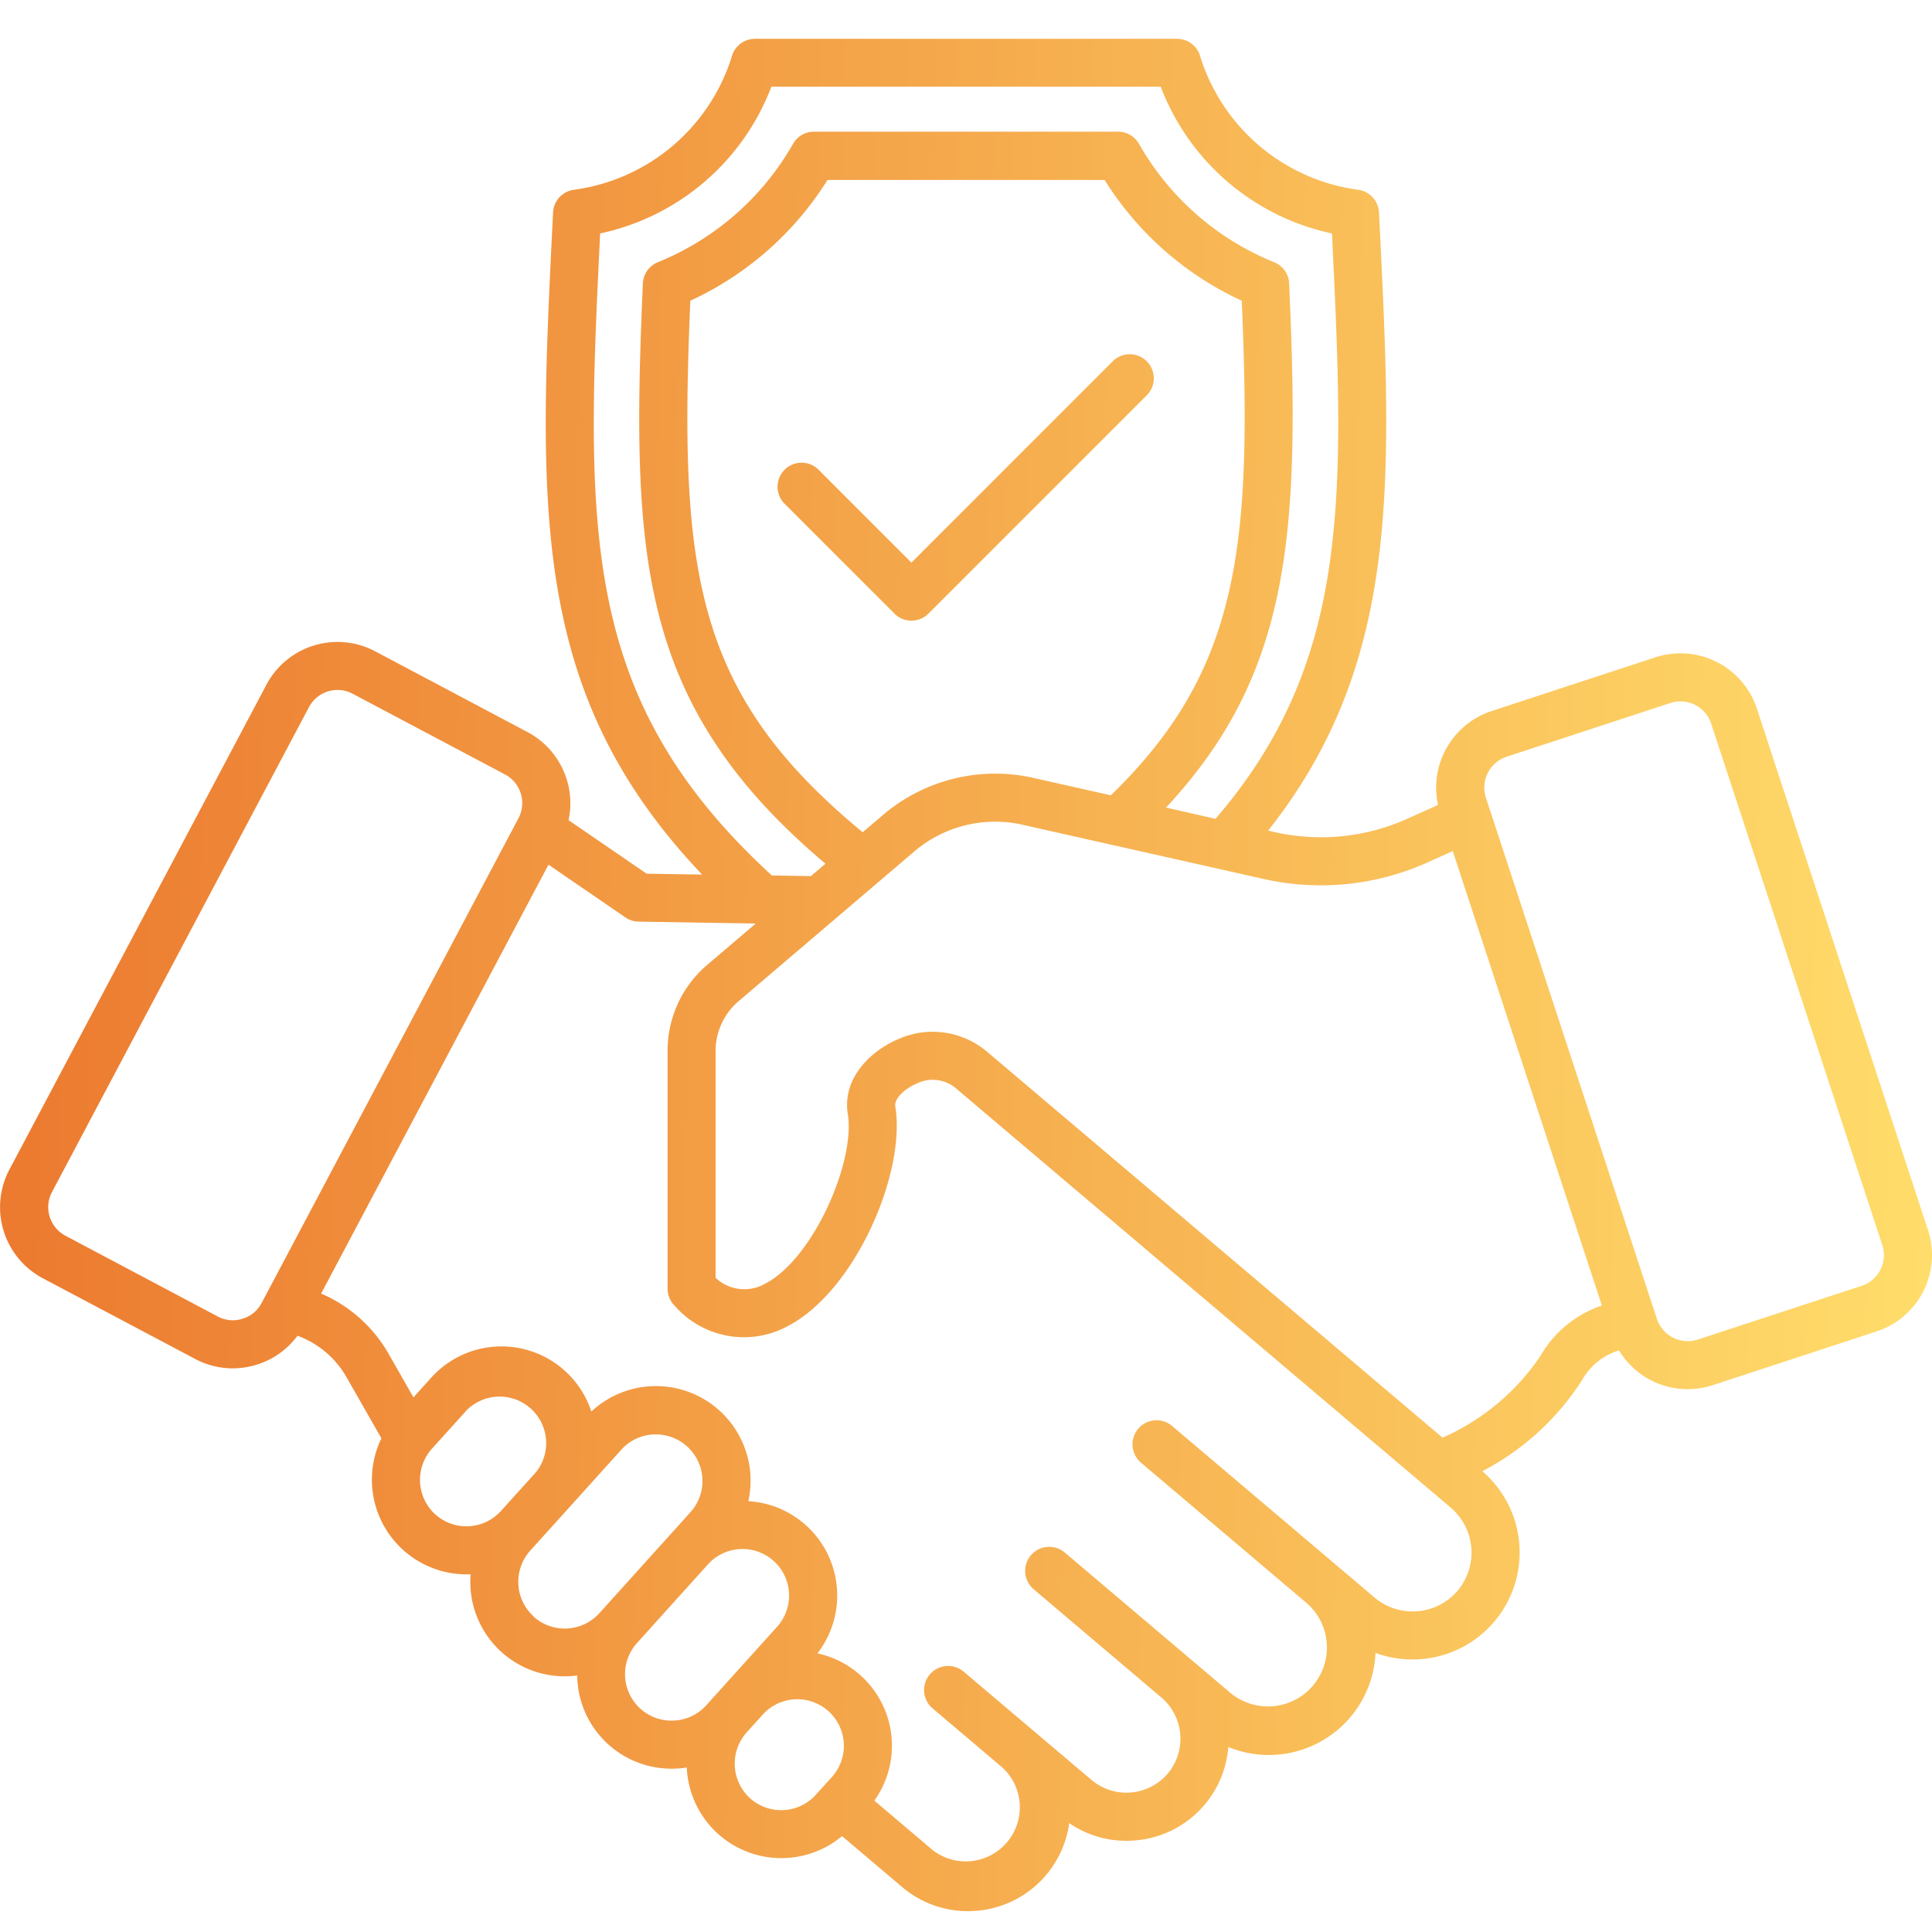 <svg xmlns="http://www.w3.org/2000/svg" xmlns:xlink="http://www.w3.org/1999/xlink" width="100" height="100" viewBox="0 0 100 100">
  <defs>
    <clipPath id="clip-path">
      <rect id="Rectangle_459" data-name="Rectangle 459" width="100" height="100" transform="translate(-17582 -21592)" fill="#fff" stroke="#707070" stroke-width="1"/>
    </clipPath>
    <linearGradient id="linear-gradient" x1="-0.078" y1="0.479" x2="1" y2="0.5" gradientUnits="objectBoundingBox">
      <stop offset="0" stop-color="#ea712a"/>
      <stop offset="1" stop-color="#ffdd6b"/>
    </linearGradient>
  </defs>
  <g id="Integrity_and_Trust_Icon" data-name="Integrity and Trust Icon" transform="translate(17582 21592)" clip-path="url(#clip-path)">
    <path id="dependable" d="M114.784,84.068l-8.856-26.99a4.164,4.164,0,0,0-5.251-2.655L92.19,57.207a4.172,4.172,0,0,0-2.765,4.857l-1.438.645a10.916,10.916,0,0,1-7.19.722l-.168-.037c6.894-8.721,6.431-18.067,5.749-31.8l-.01-.2a1.243,1.243,0,0,0-1.041-1.166,9.95,9.95,0,0,1-8.24-7,1.246,1.246,0,0,0-1.17-.819H54.07a1.246,1.246,0,0,0-1.17.819,9.95,9.95,0,0,1-8.24,7,1.245,1.245,0,0,0-1.041,1.166l-.01.2c-.751,15.113-1.222,24.67,7.726,34.074l-2.873-.046-4.041-2.77A4.171,4.171,0,0,0,42.3,58.294l-7.892-4.184a4.165,4.165,0,0,0-5.624,1.728l-13.306,25.1a4.165,4.165,0,0,0,1.728,5.624L25.1,90.742a4.12,4.12,0,0,0,1.938.483,4.2,4.2,0,0,0,1.232-.187,4.136,4.136,0,0,0,2.12-1.5,4.833,4.833,0,0,1,2.581,2.222l1.763,3.087a4.9,4.9,0,0,0,4.4,7.041q.109,0,.218-.006a4.885,4.885,0,0,0,4.875,5.284,4.73,4.73,0,0,0,.641-.044,4.879,4.879,0,0,0,4.883,4.825q.131,0,.261-.006a4.933,4.933,0,0,0,.527-.056,4.9,4.9,0,0,0,8.037,3.552l3.11,2.635a5.242,5.242,0,0,0,3.4,1.249q.224,0,.448-.019a5.267,5.267,0,0,0,4.8-4.537,5.227,5.227,0,0,0,2.962.915q.224,0,.448-.019a5.26,5.26,0,0,0,4.825-4.836,5.528,5.528,0,0,0,7.62-4.871,5.5,5.5,0,0,0,1.913.34c.156,0,.311-.006.469-.019a5.54,5.54,0,0,0,3.145-9.725,13.541,13.541,0,0,0,5.174-4.732,3.317,3.317,0,0,1,1.9-1.523,4.155,4.155,0,0,0,4.857,1.8l8.487-2.784a4.162,4.162,0,0,0,2.651-5.249ZM46.056,32.482a12.2,12.2,0,0,0,8.862-7.593H75.071a12.2,12.2,0,0,0,8.862,7.593c.676,13.694.958,22.189-6.027,30.3L75.345,62.2c6.481-6.95,6.95-14.227,6.373-27.127a1.242,1.242,0,0,0-.774-1.1,14.156,14.156,0,0,1-7.006-6.141,1.246,1.246,0,0,0-1.075-.616H57.122a1.244,1.244,0,0,0-1.075.616,14.176,14.176,0,0,1-7.006,6.141,1.242,1.242,0,0,0-.774,1.1c-.359,8.051-.3,13.285,1.029,17.891,1.321,4.572,3.942,8.362,8.423,12.142l-.753.641-2.023-.033c-9.912-9.095-9.651-17.8-8.887-33.236ZM59.644,63.476c-8.765-7.224-9.51-13.543-8.921-27.511a16.516,16.516,0,0,0,7.1-6.251H72.166a16.491,16.491,0,0,0,7.1,6.251c.531,12.619-.054,19.088-6.778,25.6l-3.915-.88a8.97,8.97,0,0,0-7.962,1.969ZM27.539,88.661a1.661,1.661,0,0,1-1.272-.118l-7.892-4.184a1.674,1.674,0,0,1-.693-2.259L30.985,57a1.671,1.671,0,0,1,2.259-.693l7.894,4.182a1.679,1.679,0,0,1,.693,2.259l-13.3,25.1A1.652,1.652,0,0,1,27.539,88.661Zm9.985,10.124a2.413,2.413,0,0,1-.176-3.4l1.807-2A2.41,2.41,0,0,1,42.735,96.6l-1.807,2A2.411,2.411,0,0,1,37.524,98.785Zm5.087,5.278a2.413,2.413,0,0,1-.176-3.4l.342-.38,1.807-2,0,0,2.57-2.85a2.391,2.391,0,0,1,1.666-.788c.044,0,.087,0,.129,0a2.411,2.411,0,0,1,1.786,4.02l-4.722,5.236a2.413,2.413,0,0,1-3.4.176Zm7.269,5.394a2.406,2.406,0,0,1-1.915-4.016l3.668-4.068a2.41,2.41,0,0,1,3.581,3.228l-2.591,2.873,0,0-1.075,1.191A2.389,2.389,0,0,1,49.88,109.456Zm3.931,4.016a2.422,2.422,0,0,1-.176-3.4l.836-.925a2.41,2.41,0,0,1,3.579,3.23l-.834.923a2.413,2.413,0,0,1-3.4.176Zm36.628-10.738a3.063,3.063,0,0,1-4.3.355l-1.9-1.612L75.66,94.208a1.245,1.245,0,0,0-1.61,1.9l8.578,7.269,0,0a3.05,3.05,0,0,1-3.946,4.651l-8.578-7.269a1.245,1.245,0,1,0-1.61,1.9l6.636,5.624,0,0a2.805,2.805,0,0,1,.3,3.921,2.807,2.807,0,0,1-3.942.326l-6.616-5.605a1.245,1.245,0,0,0-1.61,1.9l3.633,3.079a2.8,2.8,0,0,1-3.618,4.265L60.248,113.6a4.89,4.89,0,0,0-2.946-7.622A4.892,4.892,0,0,0,53.726,98.1a4.988,4.988,0,0,0,.11-1.319A4.9,4.9,0,0,0,45.6,93.461a4.895,4.895,0,0,0-8.29-1.751l-.917,1.019-1.255-2.2a7.366,7.366,0,0,0-3.525-3.174l11.769-22.2,3.981,2.73a1.241,1.241,0,0,0,.685.218l6.06.1-2.452,2.089a5.839,5.839,0,0,0-2.11,4.568V87.1a1.25,1.25,0,0,0,.373.89,4.756,4.756,0,0,0,5.832,1.058c3.531-1.834,6.139-7.964,5.583-11.377-.073-.442.56-.975,1.214-1.234a1.855,1.855,0,0,1,1.956.322L90.084,98.436a3.063,3.063,0,0,1,.355,4.3Zm4.313-12.192a11.9,11.9,0,0,1-5.093,4.271L66.111,74.861a4.355,4.355,0,0,0-4.483-.736c-1.587.629-3.054,2.1-2.753,3.948.4,2.44-1.784,7.475-4.274,8.767a2.163,2.163,0,0,1-2.568-.3V74.857a3.374,3.374,0,0,1,1.234-2.674l8.958-7.634a6.458,6.458,0,0,1,5.8-1.436l12.227,2.749a13.466,13.466,0,0,0,8.755-.88l1.18-.529,7.717,23.521a5.8,5.8,0,0,0-3.155,2.568Zm16.6-3.589-8.487,2.784a1.681,1.681,0,0,1-2.11-1.066L91.9,61.681a1.681,1.681,0,0,1,1.066-2.11l8.487-2.784a1.673,1.673,0,0,1,2.11,1.068l8.856,26.99A1.672,1.672,0,0,1,111.352,86.954ZM61.292,52.161l-5.649-5.647A1.245,1.245,0,1,1,57.4,44.753l4.767,4.767L72.587,39.1a1.245,1.245,0,0,1,1.761,1.761l-11.3,11.3a1.245,1.245,0,0,1-1.761,0Z" transform="translate(-17596.992 -21612.4)" fill="url(#linear-gradient)"/>
  </g>
</svg>
